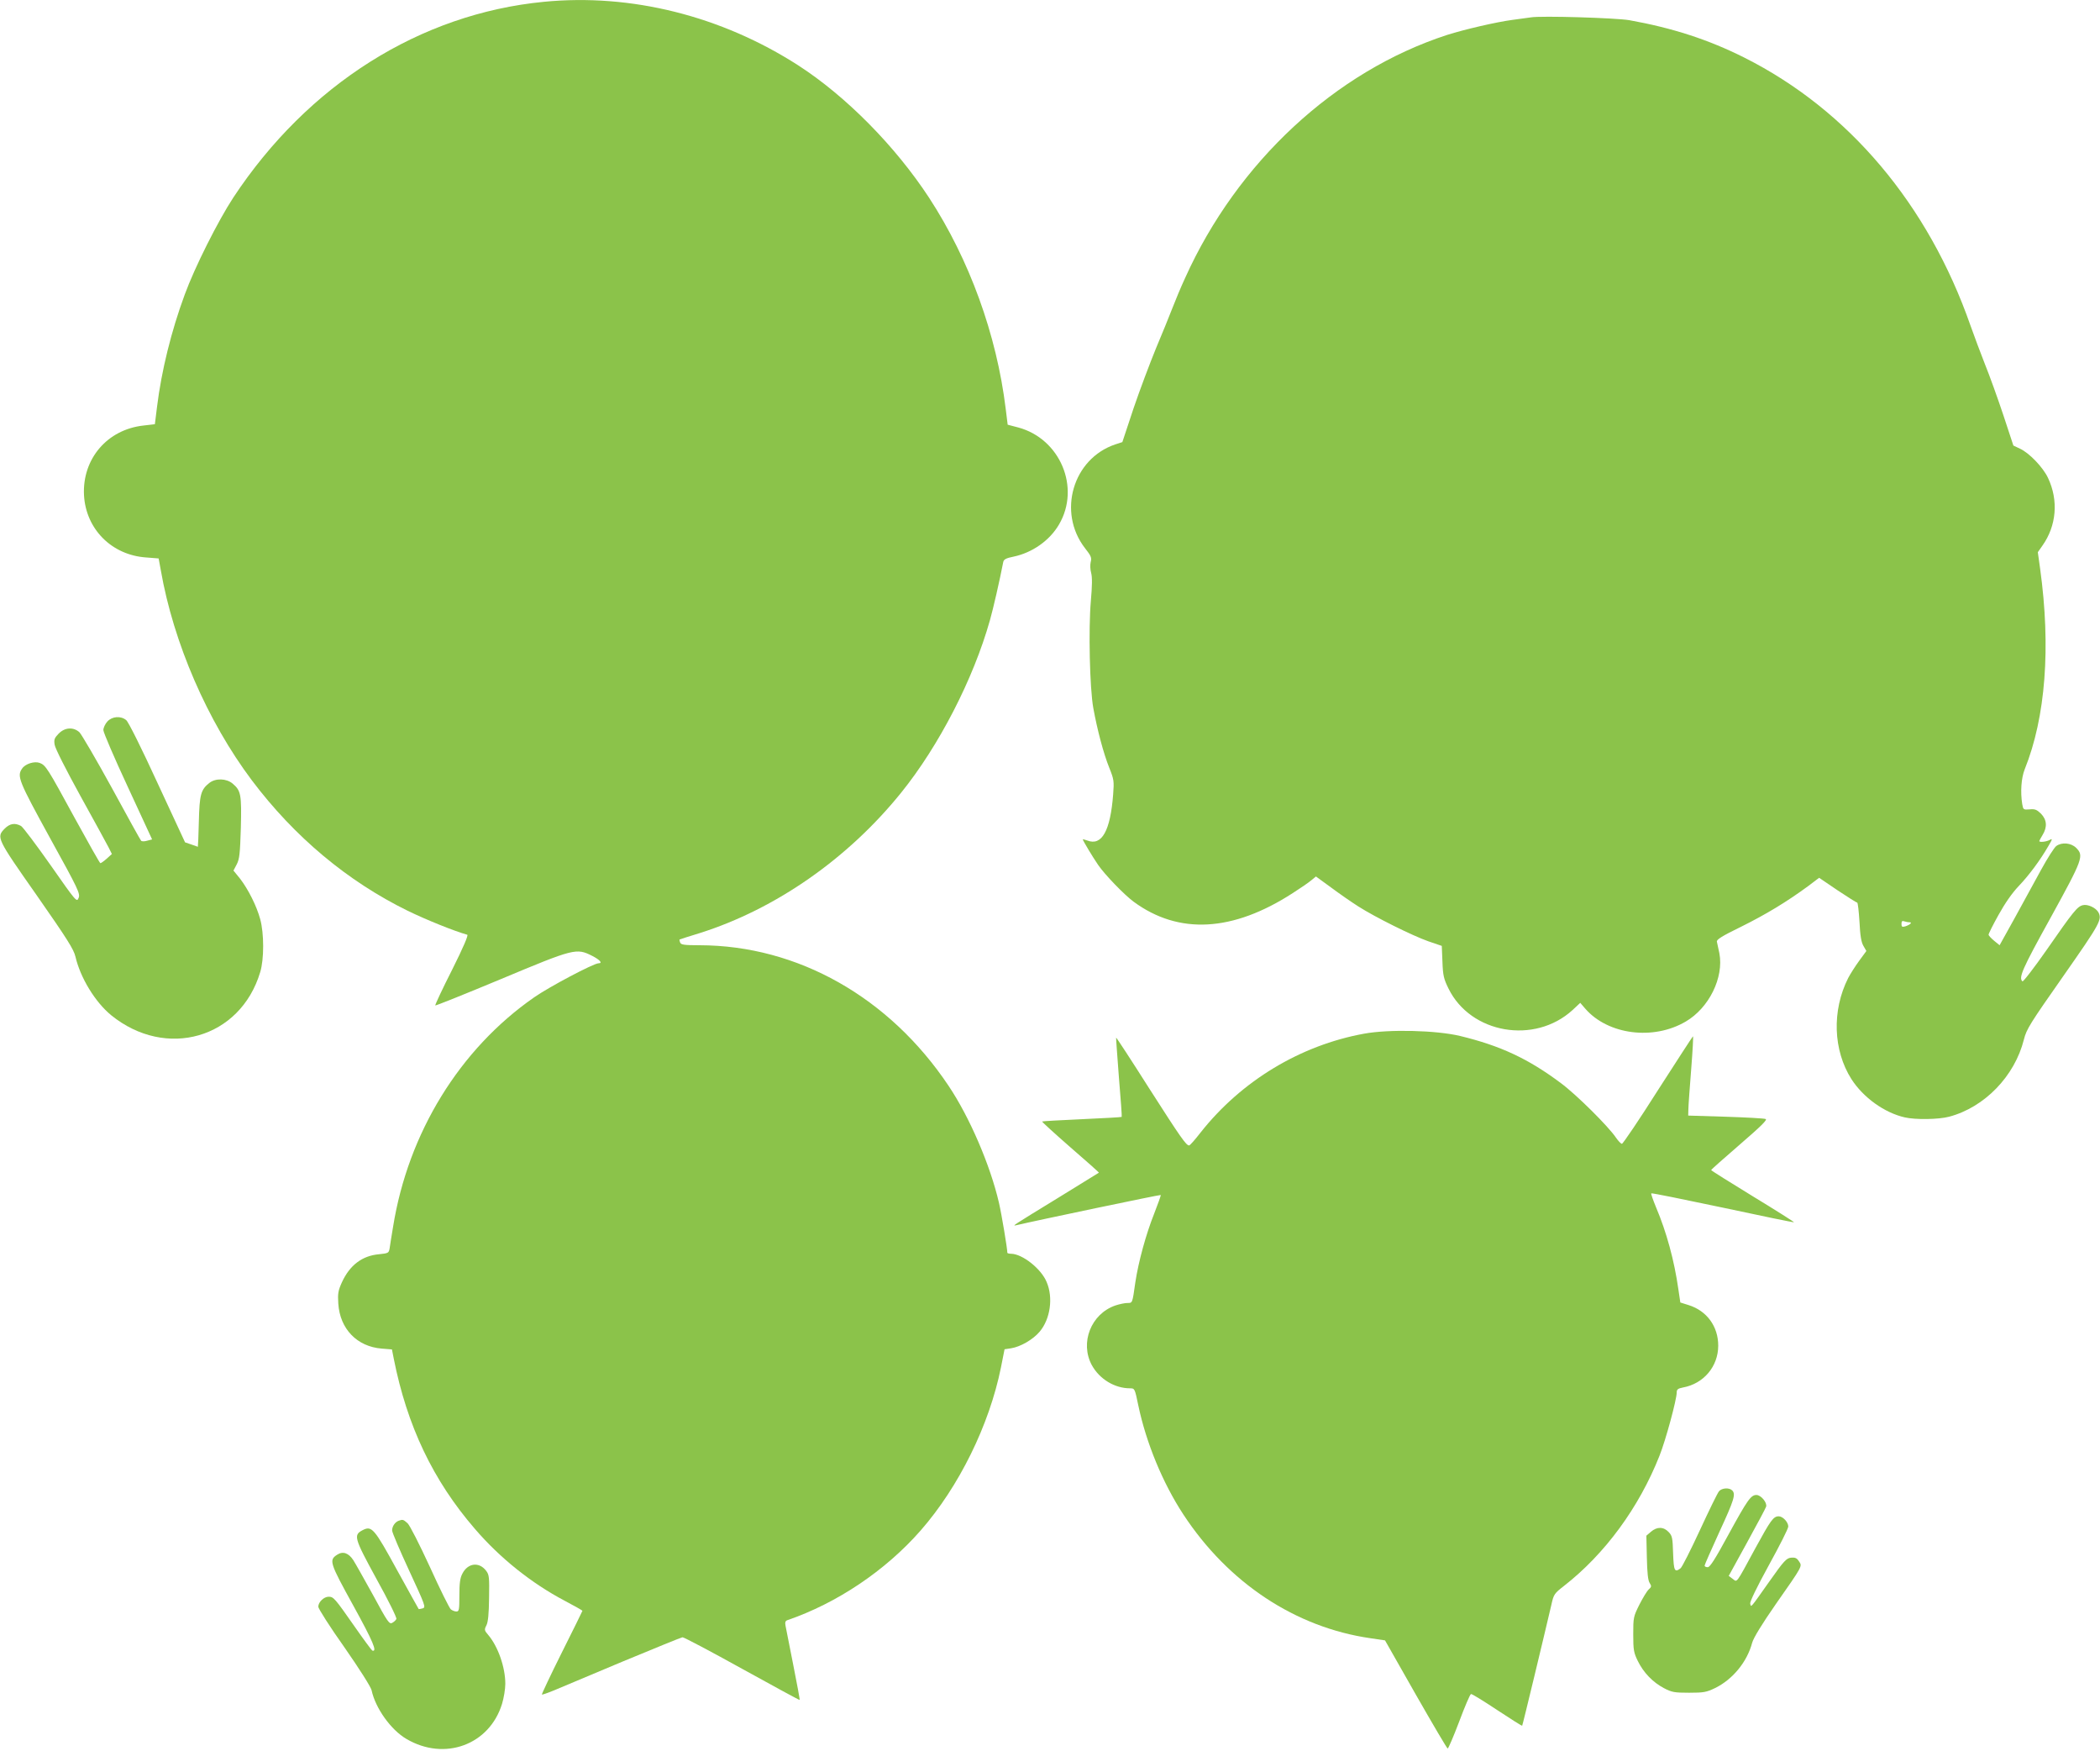 <?xml version="1.0" standalone="no"?>
<!DOCTYPE svg PUBLIC "-//W3C//DTD SVG 20010904//EN"
 "http://www.w3.org/TR/2001/REC-SVG-20010904/DTD/svg10.dtd">
<svg version="1.0" xmlns="http://www.w3.org/2000/svg"
 width="1280pt" height="1067pt" viewBox="0 0 1280 1067"
 preserveAspectRatio="xMidYMid meet">
<g transform="translate(0,1067) scale(0.1,-0.1)"
fill="#8bc34a" stroke="none">
<path d="M3315 10659 c-754 -73 -1438 -504 -1893 -1193 -93 -142 -235 -424
-296 -591 -82 -222 -142 -465 -169 -685 l-13 -105 -69 -8 c-221 -24 -374 -203
-363 -424 11 -207 169 -366 379 -380 l76 -6 13 -71 c77 -443 284 -920 555
-1281 260 -345 583 -615 950 -795 113 -55 284 -124 363 -146 8 -2 -23 -75 -93
-215 -59 -116 -104 -213 -102 -216 3 -2 183 70 401 161 447 187 459 190 556
141 47 -24 65 -45 38 -45 -29 0 -302 -144 -393 -208 -453 -315 -767 -825 -859
-1397 -9 -55 -19 -114 -21 -131 -5 -30 -8 -31 -65 -37 -102 -9 -178 -66 -226
-171 -23 -51 -26 -68 -22 -130 10 -154 114 -262 265 -274 l62 -5 11 -56 c81
-409 239 -742 495 -1038 153 -178 345 -331 546 -437 60 -32 109 -59 109 -62 0
-2 -57 -117 -126 -255 -69 -138 -123 -253 -121 -255 2 -2 34 9 73 25 38 16
227 95 419 176 193 80 357 147 365 148 9 0 172 -86 363 -192 192 -106 350
-192 351 -190 2 2 -16 98 -39 214 -23 116 -44 223 -47 238 -4 21 -1 30 11 34
303 104 598 302 812 546 234 267 419 643 490 994 l22 111 40 6 c57 9 133 53
173 100 66 77 85 209 43 305 -34 81 -148 170 -216 171 -13 0 -23 3 -23 6 0 26
-35 235 -51 304 -53 230 -180 524 -307 713 -361 540 -920 856 -1518 857 -94 0
-113 3 -118 16 -4 9 -5 18 -4 19 2 1 57 19 123 39 462 146 904 454 1228 856
230 285 440 692 541 1051 20 70 59 241 81 354 3 16 17 24 63 33 114 24 220 98
277 196 132 225 7 522 -248 591 l-65 17 -12 97 c-55 451 -221 909 -467 1286
-207 316 -508 620 -798 807 -468 301 -1019 439 -1550 387z"/>
<path d="M9330 10564 c-14 -2 -63 -9 -110 -15 -99 -13 -293 -58 -400 -92 -682
-222 -1278 -775 -1596 -1480 -26 -56 -61 -140 -79 -187 -18 -47 -63 -157 -100
-245 -36 -88 -98 -252 -136 -364 l-68 -205 -43 -14 c-259 -87 -354 -413 -185
-632 38 -48 42 -59 35 -85 -4 -17 -3 -46 3 -67 7 -26 6 -79 -2 -170 -15 -171
-7 -532 15 -653 24 -132 62 -276 97 -363 29 -72 30 -82 24 -162 -17 -223 -69
-316 -157 -282 -15 5 -28 9 -28 7 0 -7 60 -107 93 -155 40 -59 160 -183 217
-225 275 -202 604 -184 970 53 47 30 98 65 113 78 l28 23 92 -67 c51 -38 126
-90 167 -116 102 -65 327 -177 426 -212 l82 -28 4 -96 c3 -85 8 -105 37 -164
135 -275 525 -342 756 -131 l47 44 31 -36 c139 -159 415 -194 612 -78 142 83
233 268 205 416 -6 30 -13 61 -15 70 -4 13 29 34 148 92 151 75 277 151 409
248 l66 50 112 -76 c62 -41 115 -75 120 -75 4 0 10 -53 14 -117 4 -85 11 -125
24 -147 l18 -31 -44 -60 c-24 -33 -54 -80 -67 -105 -100 -198 -92 -440 20
-616 72 -112 201 -205 325 -233 65 -15 206 -13 270 4 216 57 400 247 456 470
16 64 37 97 241 388 223 319 237 343 213 388 -15 27 -65 51 -95 43 -33 -8 -57
-37 -220 -272 -77 -110 -144 -197 -148 -192 -24 23 -1 75 171 386 199 362 205
379 156 428 -31 30 -86 35 -120 11 -12 -8 -54 -74 -94 -147 -40 -73 -113 -206
-162 -296 l-90 -162 -33 27 c-19 16 -34 32 -34 37 -1 5 26 59 60 120 40 72 83
134 123 176 64 67 132 159 181 244 26 44 27 48 7 37 -21 -11 -62 -15 -62 -6 0
2 9 19 20 37 30 49 26 93 -10 130 -26 25 -37 29 -69 26 -38 -3 -39 -2 -45 32
-12 74 -6 159 15 212 128 318 160 744 94 1223 l-14 100 28 40 c86 121 99 276
34 413 -30 64 -114 152 -171 178 l-40 19 -61 185 c-34 102 -84 241 -112 310
-27 69 -67 175 -88 235 -258 739 -744 1315 -1379 1634 -219 110 -439 181 -701
228 -82 14 -539 28 -601 17z m2308 -5514 c21 0 5 -15 -25 -25 -19 -5 -23 -3
-23 15 0 16 4 20 16 16 9 -3 23 -6 32 -6z"/>
<path d="M655 6274 c-14 -15 -25 -39 -25 -53 0 -14 67 -170 149 -346 l148
-320 -30 -8 c-16 -5 -33 -5 -37 0 -4 4 -85 150 -179 323 -95 173 -184 325
-197 338 -37 33 -88 30 -126 -8 -26 -27 -30 -36 -25 -68 3 -22 69 -152 157
-312 84 -151 161 -293 172 -314 l20 -40 -31 -28 c-17 -15 -35 -28 -39 -28 -4
0 -74 125 -157 276 -165 303 -176 321 -213 335 -32 12 -87 -5 -107 -34 -33
-47 -22 -74 170 -424 174 -315 185 -339 174 -365 -11 -27 -14 -24 -170 199
-88 125 -169 233 -181 240 -37 20 -68 15 -99 -16 -52 -53 -50 -58 195 -407
187 -268 225 -328 236 -374 30 -129 120 -276 217 -356 335 -272 788 -142 909
262 24 78 24 236 0 323 -22 81 -73 182 -123 247 l-40 49 20 38 c17 33 20 65
25 222 5 203 1 227 -50 270 -38 32 -104 34 -142 4 -52 -41 -60 -71 -64 -236
-2 -84 -5 -153 -6 -153 0 0 -18 6 -40 14 l-38 13 -169 364 c-94 205 -177 372
-190 381 -33 27 -85 23 -114 -8z"/>
<path d="M8314 4371 c-389 -71 -748 -288 -996 -602 -34 -44 -65 -79 -70 -79
-18 0 -51 47 -243 347 -109 172 -200 311 -202 310 -1 -2 7 -110 17 -242 11
-131 19 -240 17 -241 -2 -2 -110 -8 -242 -14 -132 -6 -241 -12 -243 -14 -2 -2
76 -73 172 -157 97 -84 175 -153 174 -155 -2 -1 -113 -70 -248 -153 -284 -174
-283 -173 -255 -167 118 28 877 187 880 184 2 -2 -17 -54 -41 -116 -49 -123
-95 -291 -114 -417 -18 -128 -17 -125 -48 -125 -16 0 -49 -7 -73 -15 -149 -51
-218 -227 -144 -364 47 -85 139 -141 233 -141 28 0 29 -1 50 -103 48 -229 149
-474 275 -666 274 -417 683 -688 1141 -754 l88 -13 187 -329 c104 -182 191
-330 195 -330 4 0 36 74 70 164 34 91 66 166 72 168 5 2 76 -42 159 -97 82
-54 151 -98 153 -96 3 3 135 552 178 737 14 64 18 69 77 115 249 194 457 477
582 793 38 95 105 343 105 386 0 18 7 24 38 30 126 23 215 128 215 255 0 117
-69 212 -180 247 l-51 16 -12 81 c-25 175 -72 348 -136 499 -18 44 -32 83 -29
85 3 3 199 -37 436 -87 237 -51 432 -91 434 -89 2 1 -111 73 -251 158 -139 85
-254 157 -254 160 0 3 79 73 174 155 131 113 170 152 158 156 -9 4 -119 10
-244 14 l-228 7 1 37 c0 20 8 129 17 243 9 113 14 205 11 203 -3 -2 -99 -150
-214 -329 -114 -180 -213 -326 -219 -326 -6 0 -22 17 -36 37 -45 68 -243 264
-335 332 -200 150 -371 229 -615 288 -145 35 -434 42 -586 14z"/>
<path d="M10478 1583 c-9 -10 -61 -117 -117 -238 -56 -121 -109 -226 -118
-232 -36 -27 -41 -16 -45 91 -3 94 -5 107 -27 130 -31 33 -71 34 -108 2 l-28
-24 3 -134 c2 -93 7 -139 17 -154 12 -19 12 -24 -6 -40 -11 -10 -36 -52 -57
-93 -36 -72 -37 -79 -37 -180 0 -96 3 -112 28 -163 35 -71 91 -129 159 -165
48 -25 63 -28 153 -28 90 0 106 3 160 29 107 53 194 159 225 276 8 29 59 113
144 235 166 237 162 230 141 261 -13 20 -23 24 -48 22 -28 -3 -43 -18 -133
-146 -119 -168 -110 -158 -116 -134 -3 11 40 100 113 233 65 118 119 224 119
237 0 26 -33 62 -58 62 -33 0 -49 -23 -143 -195 -121 -223 -109 -207 -138
-186 l-24 18 111 202 c61 111 114 210 117 220 7 24 -31 71 -59 71 -34 0 -54
-28 -171 -242 -81 -149 -112 -198 -126 -198 -11 0 -19 4 -19 10 0 5 41 97 90
205 90 195 101 230 78 253 -18 18 -63 15 -80 -5z"/>
<path d="M2430 1403 c-22 -8 -40 -34 -40 -59 0 -12 47 -122 104 -245 98 -212
103 -224 82 -230 -11 -3 -22 -5 -24 -4 -1 1 -60 107 -131 236 -140 256 -155
273 -210 245 -58 -30 -53 -47 84 -298 70 -126 124 -235 121 -243 -2 -7 -14
-18 -25 -24 -18 -10 -28 4 -116 167 -54 97 -108 194 -121 214 -29 45 -64 57
-99 34 -51 -33 -46 -48 99 -311 120 -218 148 -284 115 -273 -4 2 -53 68 -108
147 -121 173 -128 181 -158 181 -29 0 -63 -33 -63 -61 0 -11 71 -123 159 -247
94 -135 161 -241 166 -262 23 -109 118 -242 213 -297 232 -136 505 -36 582
214 11 36 20 91 20 122 0 101 -44 227 -104 298 -24 28 -25 32 -11 59 10 20 15
71 16 167 2 124 1 140 -17 164 -43 58 -113 49 -146 -17 -14 -26 -18 -60 -18
-132 0 -88 -2 -98 -18 -98 -10 0 -25 6 -34 13 -8 6 -66 122 -127 257 -65 141
-123 255 -137 268 -26 23 -29 24 -54 15z"/>
</g>
</svg>
